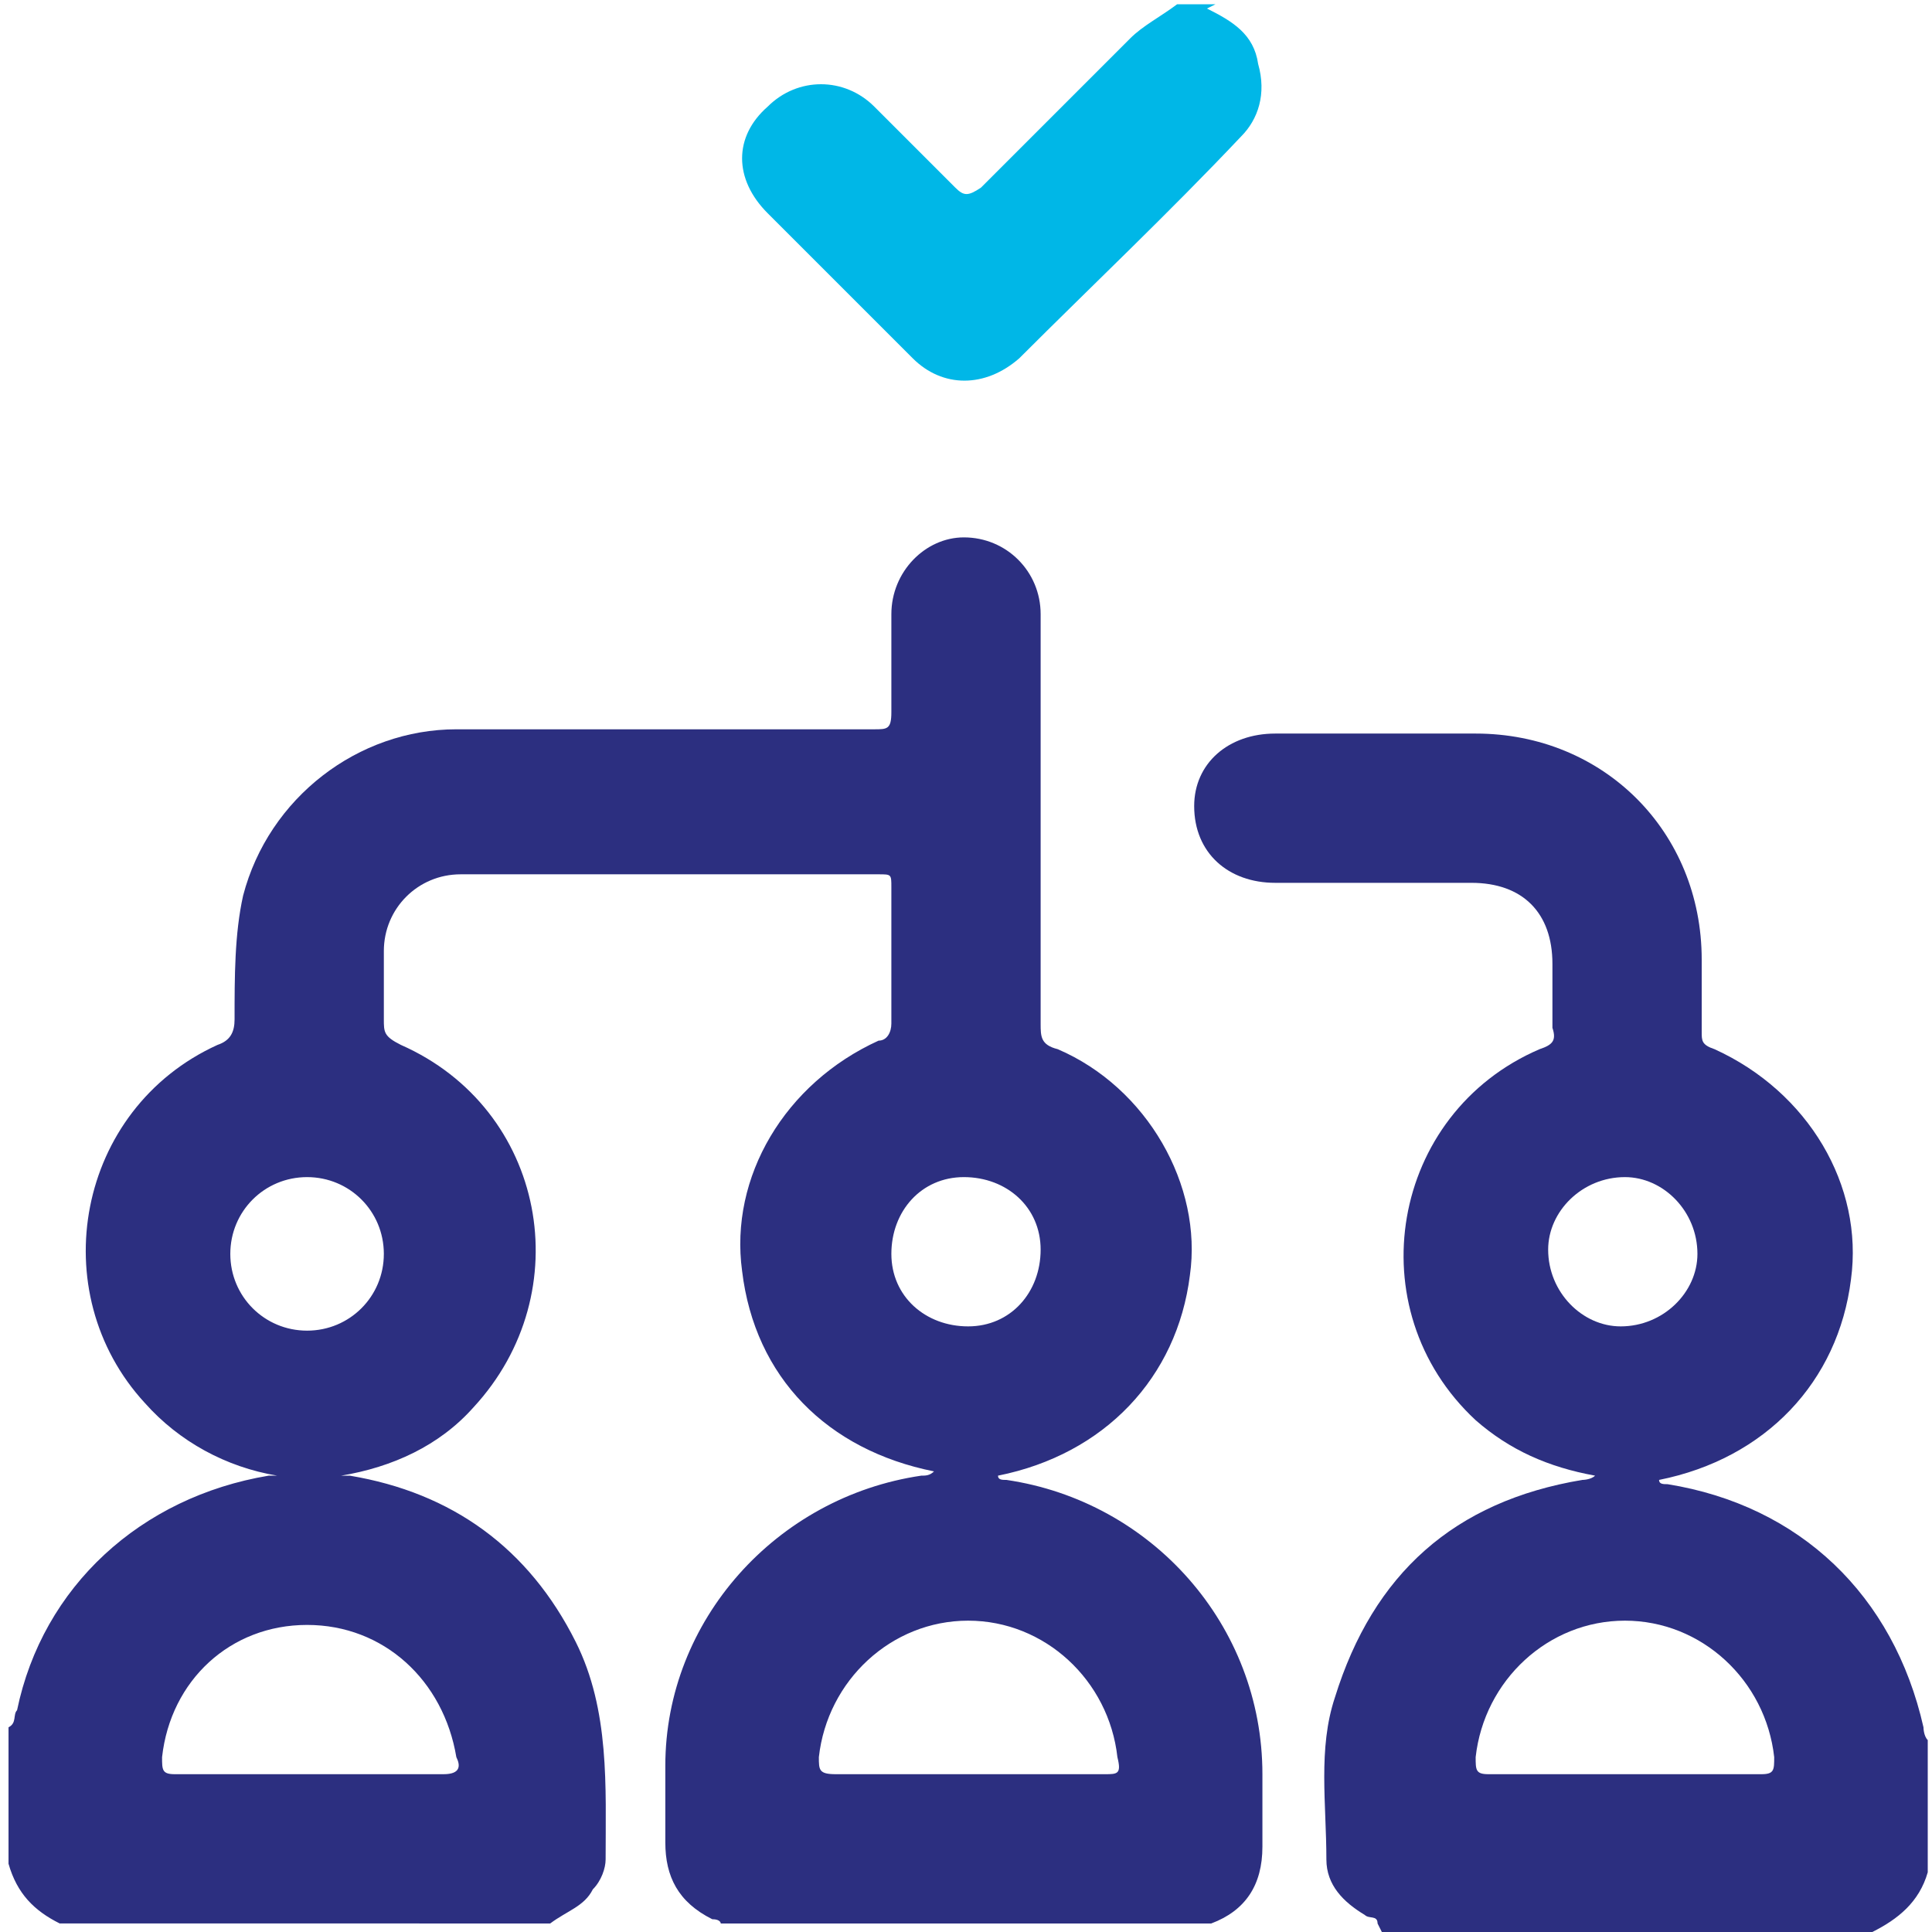 <?xml version="1.0" encoding="UTF-8"?>
<svg xmlns="http://www.w3.org/2000/svg" version="1.1" viewBox="0 0 45.3 45.3">
  <defs>
    <style>
      .cls-1 {
        fill: #2c2f80;
      }

      .cls-2 {
        fill: #00b7e7;
      }
    </style>
  </defs>
  <!-- Generator: Adobe Illustrator 28.6.0, SVG Export Plug-In . SVG Version: 1.2.0 Build 709)  -->
  <g>
    <g id="Layer_1">
      <g id="DagYJ6.tif">
        <g>
          <path class="cls-1" d="M.2,40.5c.2-.1.1-.3.2-.4.6-2.9,2.9-5,5.9-5.5,0,0,.2,0,.2,0-1.2-.2-2.3-.8-3.1-1.7-2.4-2.6-1.6-6.9,1.7-8.4.3-.1.4-.3.4-.6,0-1,0-2,.2-2.9.6-2.3,2.7-3.9,5-3.9,3.3,0,6.5,0,9.8,0,.3,0,.4,0,.4-.4,0-.8,0-1.5,0-2.3,0-1,.8-1.8,1.7-1.8,1,0,1.8.8,1.8,1.8,0,3.2,0,6.4,0,9.6,0,.3,0,.5.4.6,2.1.9,3.4,3.2,3.1,5.3-.3,2.4-2,4.2-4.5,4.7,0,.1.1.1.2.1,3.4.5,6,3.4,6,6.9,0,.6,0,1.1,0,1.7,0,.9-.4,1.5-1.2,1.8,0,0,0,0,0,0h-11.5c0,0,0-.1-.2-.1-.8-.4-1.1-1-1.1-1.8,0-.6,0-1.2,0-1.8,0-3.4,2.6-6.3,6-6.8.1,0,.2,0,.3-.1-2.5-.5-4.2-2.2-4.5-4.7-.3-2.2,1-4.4,3.2-5.4.2,0,.3-.2.3-.4,0-1.1,0-2.1,0-3.2,0-.3,0-.3-.3-.3-3.3,0-6.5,0-9.8,0-1,0-1.8.8-1.8,1.8,0,.5,0,1.1,0,1.6,0,.3,0,.4.4.6,3.4,1.5,4.2,5.8,1.7,8.5-.8.9-1.9,1.4-3.1,1.6,0,0,0,0,0,0,0,0,.1,0,.2,0,2.4.4,4.2,1.7,5.3,3.9.8,1.6.7,3.4.7,5.1,0,.2-.1.5-.3.7-.2.4-.6.5-1,.8H1.4c-.6-.3-1-.7-1.2-1.4v-3.2ZM7.2,41.6h0c1.1,0,2.1,0,3.2,0,.4,0,.4-.2.3-.4-.3-1.8-1.7-3.1-3.5-3.1-1.8,0-3.2,1.3-3.4,3.1,0,.3,0,.4.3.4,1,0,2.1,0,3.2,0ZM22.7,41.6c1.1,0,2.1,0,3.2,0,.3,0,.4,0,.3-.4-.2-1.8-1.7-3.2-3.5-3.2-1.8,0-3.3,1.4-3.5,3.2,0,.3,0,.4.4.4,1.1,0,2.1,0,3.2,0ZM7.2,27.6c-1,0-1.8.8-1.8,1.8,0,1,.8,1.8,1.8,1.8,1,0,1.8-.8,1.8-1.8,0-1-.8-1.8-1.8-1.8ZM24.4,29.3c0-1-.8-1.7-1.8-1.7-1,0-1.7.8-1.7,1.8,0,1,.8,1.7,1.8,1.7,1,0,1.7-.8,1.7-1.8Z"/>
          <path class="cls-1" d="M32.3,45.1c0-.2-.2-.1-.3-.2-.5-.3-.9-.7-.9-1.3,0-1.3-.2-2.6.2-3.8.9-2.9,2.8-4.6,5.8-5.1,0,0,.2,0,.3-.1-1.1-.2-2-.6-2.8-1.3-2.8-2.6-2-7.2,1.5-8.7.3-.1.4-.2.3-.5,0-.5,0-1,0-1.5,0-1.2-.7-1.9-1.9-1.9-1.5,0-3,0-4.6,0-1.1,0-1.9-.7-1.9-1.8,0-1,.8-1.7,1.9-1.7,1.6,0,3.1,0,4.7,0,3,0,5.3,2.3,5.3,5.3,0,.6,0,1.1,0,1.7,0,.2,0,.3.3.4,2.2,1,3.5,3.2,3.2,5.4-.3,2.4-2,4.2-4.5,4.7,0,.1.1.1.2.1,3.1.5,5.3,2.6,6,5.7,0,0,0,.2.1.3v3.1c-.2.7-.7,1.1-1.3,1.4h-11.5ZM38.1,41.6c1.1,0,2.1,0,3.2,0,.3,0,.3-.1.3-.4-.2-1.8-1.7-3.2-3.5-3.2-1.8,0-3.3,1.4-3.5,3.2,0,.3,0,.4.3.4,1.1,0,2.1,0,3.2,0ZM38.1,27.6c-1,0-1.8.8-1.8,1.7,0,1,.8,1.8,1.7,1.8,1,0,1.8-.8,1.8-1.7,0-1-.8-1.8-1.7-1.8Z"/>
          <path class="cls-2" d="M28.3.2c.6.3,1.1.6,1.2,1.3.2.7,0,1.3-.4,1.7-1.7,1.8-3.5,3.5-5.2,5.2-.8.7-1.8.7-2.5,0-1.1-1.1-2.3-2.3-3.4-3.4-.8-.8-.8-1.8,0-2.5.7-.7,1.8-.7,2.5,0,.6.6,1.3,1.3,1.9,1.9.2.2.3.2.6,0,1.2-1.2,2.3-2.3,3.5-3.5.3-.3.7-.5,1.1-.8h.9Z"/>
        </g>
      </g>
    </g>
  </g>
</svg>